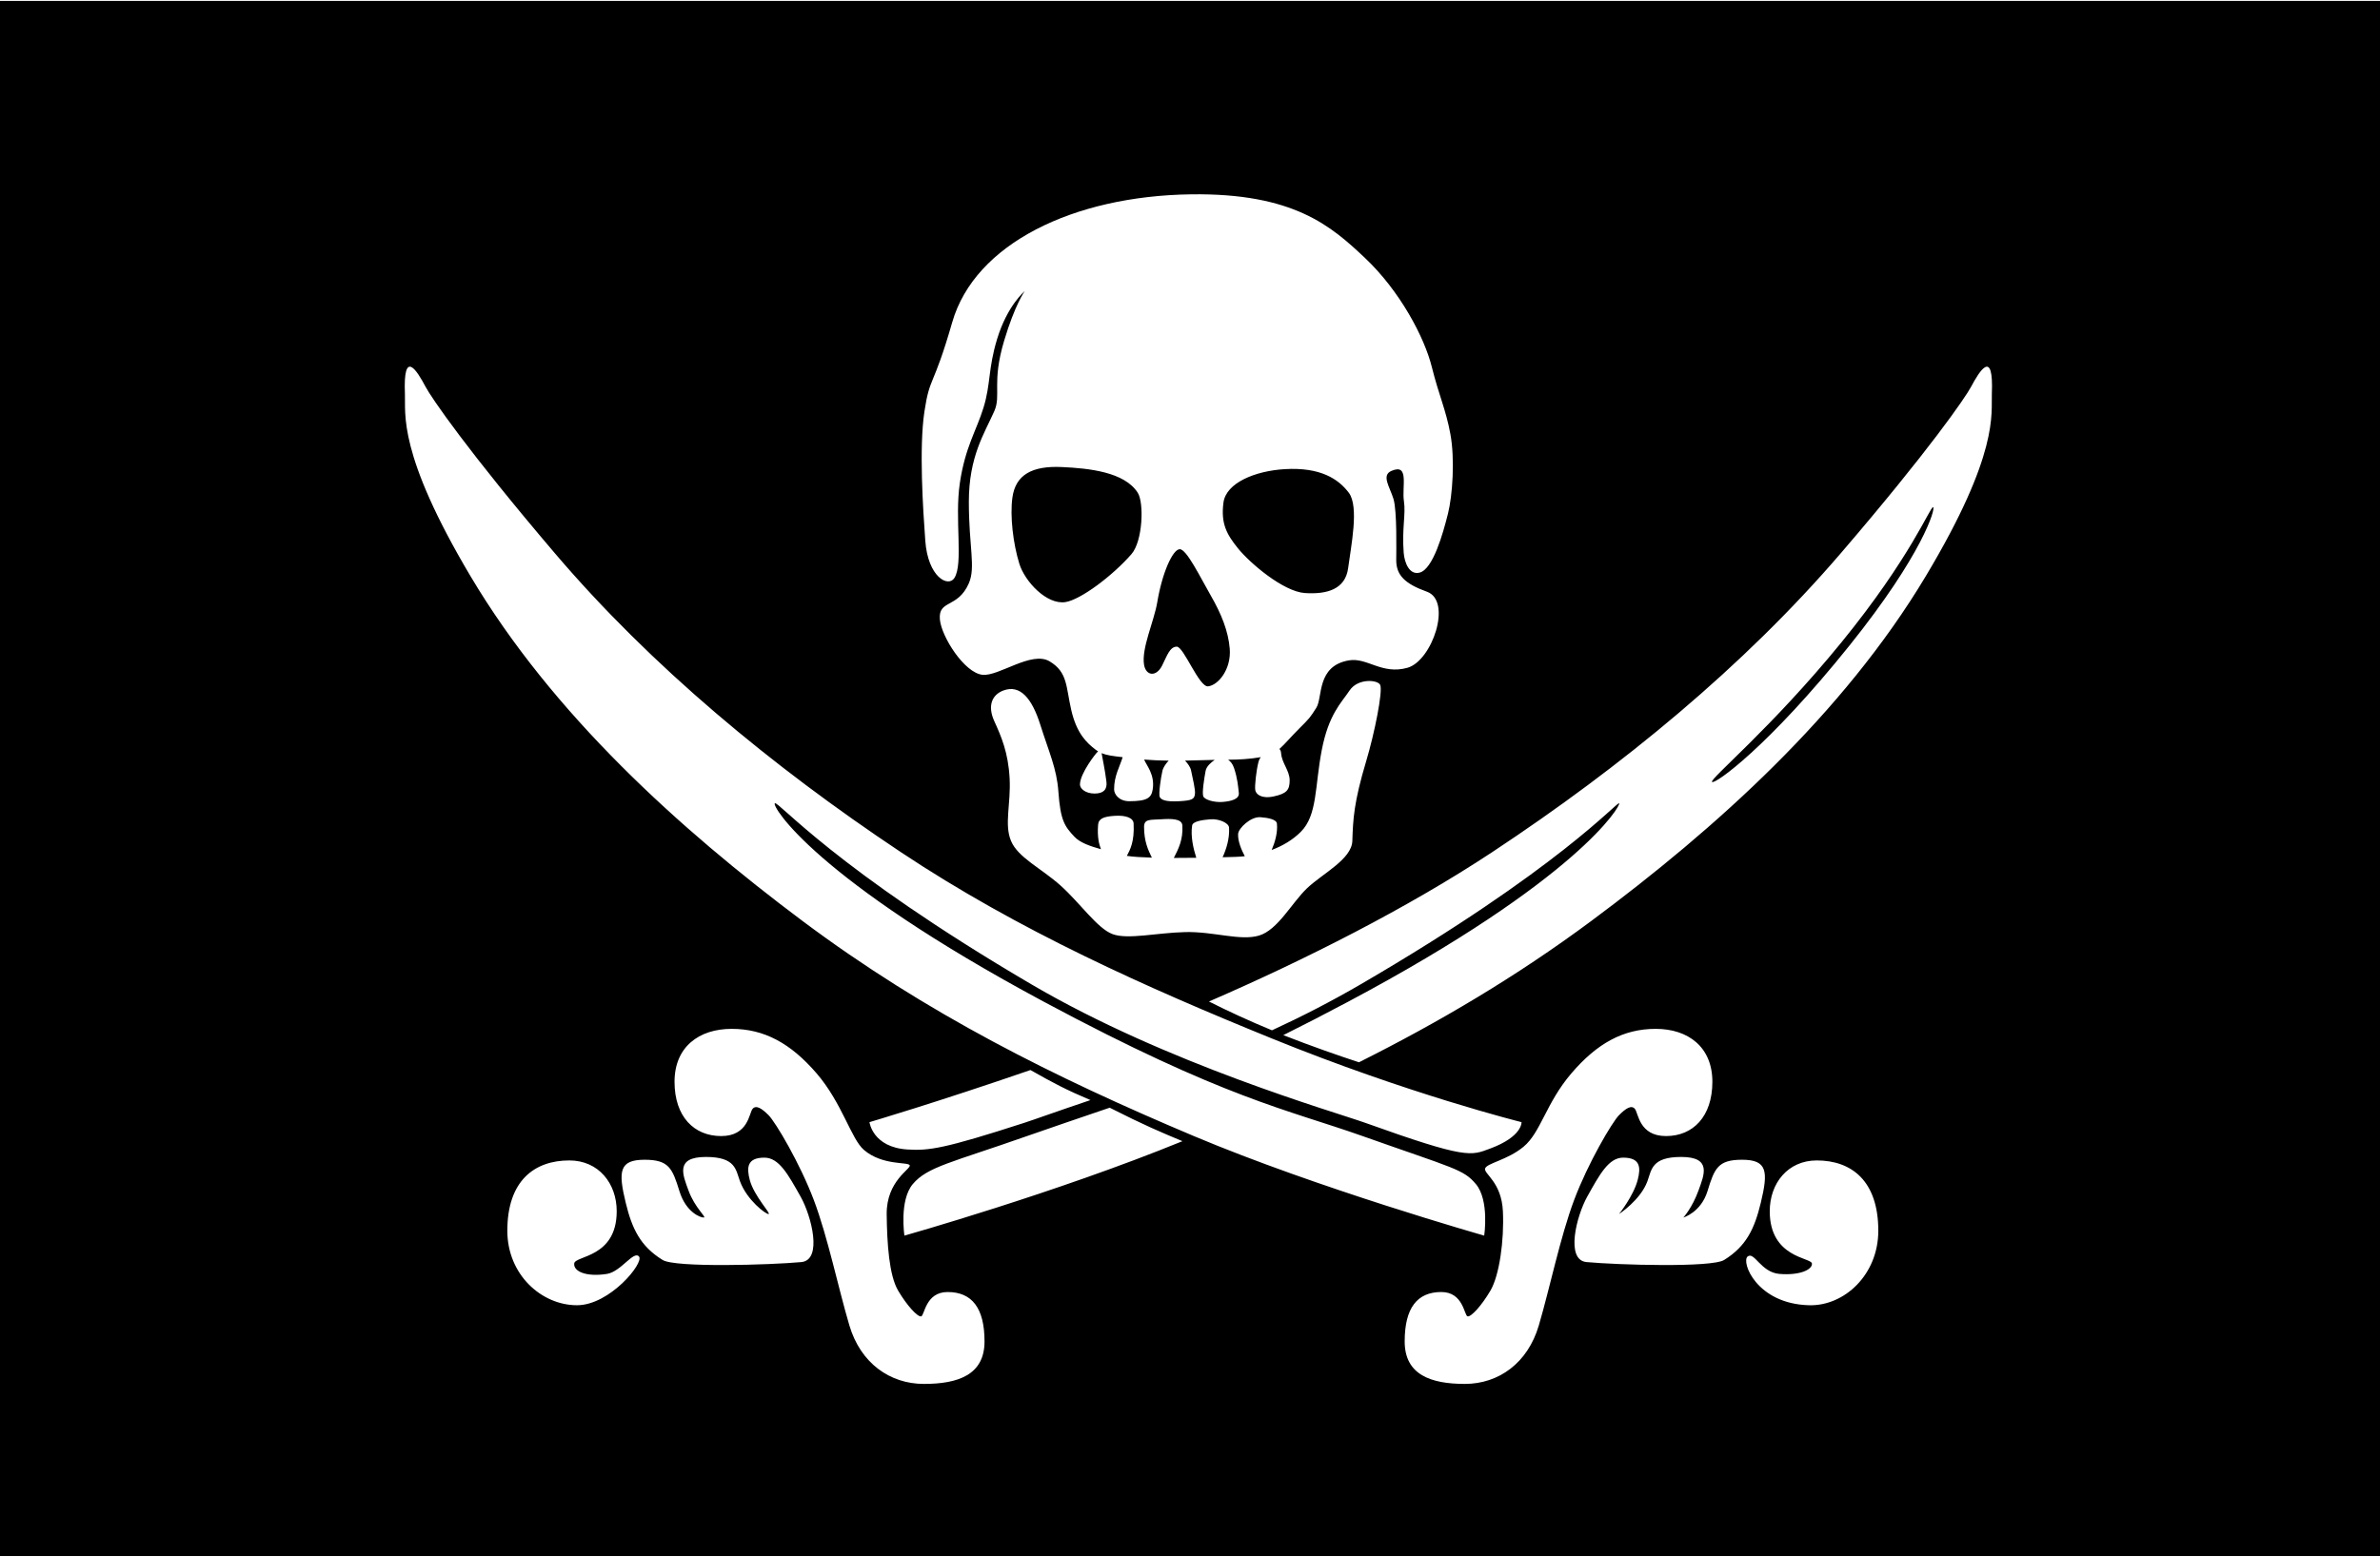 <?xml version="1.0" encoding="utf-8"?>
<!-- Generator: Adobe Illustrator 19.0.0, SVG Export Plug-In . SVG Version: 6.00 Build 0)  -->
<!DOCTYPE svg PUBLIC "-//W3C//DTD SVG 1.1//EN" "http://www.w3.org/Graphics/SVG/1.1/DTD/svg11.dtd">
<svg width="813" height="532" version="1.1" id="Layer_1" xmlns="http://www.w3.org/2000/svg" xmlns:xlink="http://www.w3.org/1999/xlink" x="0px" y="0px"
	 viewBox="0 0 600 392.171" style="enable-background:new 0 0 600 392.171;" xml:space="preserve">
<rect id="XMLID_20_" width="600" height="392.171"/>
<path id="XMLID_27_" style="fill:#FFFFFF;" d="M153.012,321.026c-5.191,0.816-8.478-0.608-8.252-2.633
	c0.224-2.02,10.711-1.396,10.711-13.167c0-7.022-4.557-12.814-11.943-12.814
	c-8.78,0-15.63,5.088-15.63,17.73c0,11.064,8.607,18.785,17.564,18.785
	c8.271,0,16.979-10.716,15.63-12.288C159.744,315.067,156.539,320.474,153.012,321.026z
	 M254.875,211.828c1.754,4.212,7.55,6.846,12.467,11.238
	c4.917,4.385,9.309,10.885,13.172,12.286c3.863,1.408,11.063-0.35,18.264-0.526
	c7.201-0.175,13.876,2.283,18.618,0.879c4.741-1.404,8.251-8.254,12.117-11.938
	c3.863-3.687,11.266-7.291,11.413-11.938c0.179-5.443,0.354-9.655,3.513-20.19
	c2.069-6.894,4.217-17.555,3.513-19.135c-0.589-1.325-5.621-1.757-7.729,1.404
	c-2.104,3.159-5.267,5.969-7.021,15.097c-1.755,9.13-1.055,16.327-5.271,20.543
	c-2.045,2.041-4.588,3.545-7.343,4.573c0.858-2.017,1.554-4.432,1.324-6.652
	c-0.107-1.058-2.208-1.472-4.166-1.615c-2.458-0.175-5.541,2.801-5.616,4.217
	c-0.104,1.758,0.78,3.914,1.682,5.625c-0.8,0.087-1.596,0.143-2.391,0.167
	c-0.835,0.024-1.933,0.057-3.198,0.088c0.947-2.077,1.782-4.726,1.623-7.463
	c-0.075-1.237-2.637-2.279-4.741-2.104c-2.109,0.176-4.411,0.521-4.569,1.58
	c-0.4,2.673,0.28,5.745,1.048,8.123c-1.845,0.028-3.771,0.044-5.663,0.041
	c1.126-2.204,2.358-4.551,2.157-8.164c-0.1-1.786-2.808-1.754-5.444-1.58
	c-2.633,0.176-4.219-0.151-4.215,1.93c0.008,3.633,1.022,5.831,1.971,7.738
	c-2.566-0.076-4.794-0.215-6.306-0.446c0.81-1.556,1.937-3.537,1.701-8.167
	c-0.072-1.405-1.931-2.109-4.742-1.934c-2.81,0.175-4.099,0.7-4.215,2.283
	c-0.224,3.103,0.223,4.818,0.722,6.135c-2.712-0.748-5.293-1.647-6.694-3.151
	c-2.459-2.633-3.513-4.038-4.04-11.409c-0.413-5.804-2.365-9.892-4.565-16.856
	c-2.108-6.669-5.094-10.18-9.309-8.601c-2.872,1.076-4.038,3.86-2.283,7.723
	c1.758,3.863,3.513,7.9,3.865,14.395
	C254.875,202.523,253.118,207.615,254.875,211.828z M458.009,292.412
	c-7.328,0-11.854,5.793-11.854,12.814c0,11.772,10.466,11.652,10.633,13.167
	c0.171,1.52-2.991,3.064-8.191,2.633c-4.679-0.381-6.333-5.736-8.02-4.387
	c-1.687,1.348,2.248,11.954,15.515,12.288c8.888,0.226,17.429-7.722,17.429-18.785
	C473.521,297.5,466.725,292.412,458.009,292.412z M496.882,97.364
	c-1.404,2.634-10.563,16.001-32.845,41.959
	c-24.39,28.421-55.141,53.722-87.811,75.316
	c-21.227,14.036-47.134,27.152-71.441,37.694c4.719,2.394,10.248,4.936,15.881,7.263
	c7.607-3.504,15.081-7.36,22.37-11.601
	c50.051-29.144,64.651-46.151,65.156-45.646
	c0.505,0.505-10.253,19.136-68.318,50.034c-5.931,3.159-11.346,5.939-16.354,8.43
	c0.048,0.015,0.091,0.039,0.139,0.055c7.228,2.821,13.688,5.076,18.94,6.791
	c20.174-10.116,39.603-21.554,58.567-35.64
	c31.439-23.349,63.503-52.19,84.298-86.902
	c18.618-31.074,16.482-41.085,16.684-45.999
	C502.633,87.517,499.088,93.222,496.882,97.364z M466.264,162.555
	c-20.524,25.58-33.954,35.111-34.658,34.409
	c-0.704-0.702,15.026-13.621,32.549-35.111
	c17.564-21.535,22.481-34.409,23.182-34.175
	C488.041,127.91,484.727,139.541,466.264,162.555z M240.612,145.519
	c2.298-3.69,0-14.832,1.371-23.971c1.372-9.137,4.136-13.05,5.965-18.99
	c1.83-5.94,1.133-9.731,3.413-17.25c2.574-8.496,6.955-12.102,6.955-12.102
	s-2.452,3.387-5.173,12.492c-3.184,10.661-0.68,13.695-2.486,17.775
	c-2.482,5.605-6.411,11.422-6.411,22.845c0,11.421,1.772,16.503-0.01,20.571
	c-2.803,6.389-7.728,4.046-7.292,9.094c0.372,4.318,6.166,13.484,10.749,13.963
	c4.115,0.43,12.352-6.128,16.923-3.388c4.573,2.741,4.082,6.363,5.454,12.303
	c1.37,5.939,3.944,8.273,6.053,9.91c0.239,0.186,0.476,0.348,0.716,0.493
	c-0.042,0.032-0.082,0.066-0.116,0.088c-0.338,0.224-4.465,5.448-4.465,8.257
	c0,1.057,1.407,2.282,3.69,2.282c2.282,0,3.217-1.058,2.984-2.984
	c-0.368-3.069-1.048-6.064-1.221-7.198c1.25,0.521,2.783,0.727,5.311,1.013
	c-0.748,2.406-2.174,4.754-2.156,8.12c0.006,1.225,1.225,2.988,3.859,2.984
	c4.549-0.008,5.54-0.883,5.874-2.992c0.598-3.787-1.663-6.14-2.158-7.516
	c2.018,0.17,4.093,0.251,6.176,0.274c-0.637,0.684-1.331,1.602-1.558,2.531
	c-0.421,1.741-1.028,5.95-0.676,6.653c0.352,0.7,1.477,1.225,4.816,1.051
	c3.336-0.175,3.863-0.529,4.04-1.758c0.175-1.225-0.608-4.07-0.964-5.967
	c-0.163-0.875-0.835-1.784-1.524-2.522c2.582-0.04,5.112-0.126,7.484-0.179
	c-0.908,0.614-2.081,1.607-2.3,2.763c-0.358,1.898-0.938,5.556-0.588,6.431
	c0.35,0.883,2.808,1.584,4.917,1.408c2.109-0.175,4.216-0.704,4.042-2.283
	c-0.175-1.579-0.311-3.589-1.202-6.259c-0.374-1.122-0.963-1.742-1.508-2.107
	c0.084,0,0.167-0.002,0.251-0.002c2.248,0,5.451-0.18,8.016-0.643
	c-0.242,0.274-0.473,0.687-0.64,1.363c-0.509,2.053-0.947,5.894-0.771,6.948
	c0.175,1.05,1.568,2.28,4.726,1.575c3.163-0.7,3.946-1.575,3.946-4.036
	c0-2.457-1.973-4.344-2.153-6.803c-0.04-0.569-0.203-0.907-0.43-1.102
	c1.448-1.305,2.797-2.962,4.865-5.026c2.809-2.811,2.809-2.811,4.448-5.384
	c1.639-2.575,0-10.534,8.195-11.938c4.638-0.794,8.274,3.677,14.755,1.872
	c6.237-1.735,11.381-16.872,4.917-19.193c-5.621-2.019-7.73-4.215-7.73-7.959
	c0-2.161,0.239-12.409-0.7-15.452c-0.94-3.042-3.103-5.936-0.502-7.056
	c4.583-1.974,2.574,3.98,3.143,7.658c0.502,3.248-0.533,6.888-0.063,12.974
	c0.196,2.578,1.472,5.718,4.046,5.016c3.358-0.917,5.853-9.798,7.123-14.88
	c1.143-4.565,1.775-13.745,0.601-20.064c-1.17-6.322-2.809-9.43-4.682-16.922
	c-1.873-7.491-8.031-19.151-16.859-27.487c-8.466-7.992-17.933-16.386-43.844-16.032
	c-29.661,0.404-54.503,12.46-60.198,32.263
	c-4.834,16.803-5.643,13.405-7.014,22.543c-1.373,9.137-0.352,24.695,0.223,32.561
	C233.932,145.318,239.064,148.003,240.612,145.519z M308.437,126.507
	c0.668-4.999,8.048-7.991,15.455-8.426c8.955-0.527,13.522,2.456,16.155,5.969
	c2.633,3.51,0.529,13.518-0.174,18.96c-0.7,5.442-5.443,6.671-10.888,6.319
	c-5.443-0.35-13.873-7.549-16.856-11.236
	C309.232,134.523,307.737,131.774,308.437,126.507z M291.754,151.612
	c1.229-7.374,3.86-13.22,5.62-13.343c1.746-0.121,5.27,7.197,7.904,11.762
	s4.388,8.955,4.742,13.343c0.406,5.097-2.825,9.158-5.446,9.48
	c-2.271,0.281-6.147-10.007-7.903-10.007s-2.458,2.283-3.687,4.74
	c-1.51,3.017-4.102,2.617-4.568-0.175
	C287.724,163.257,290.945,156.472,291.754,151.612z M267.693,117.553
	c6.841,0.318,15.806,1.229,19.142,6.496c1.609,2.536,1.257,12.179-1.58,15.45
	c-4.746,5.466-12.875,11.549-16.684,12.114c-4.742,0.702-10.216-5.229-11.59-9.657
	c-1.581-5.091-2.39-12.038-1.757-16.677
	C256.007,119.526,260.14,117.201,267.693,117.553z M192.702,291.707
	c-4.4,0-4.497,2.518-3.688,5.617c1.055,4.042,5.458,8.561,4.742,8.605
	c-0.716,0.044-5.443-3.513-7.2-8.251c-1.083-2.916-1.046-6.146-8.605-6.146
	c-7.845,0-5.797,4.567-4.392,8.425c1.623,4.459,4.666,6.807,3.865,6.851
	c-0.802,0.04-4.486-1.281-6.146-6.675c-1.779-5.765-2.671-7.897-8.782-7.897
	c-6.448,0-6.663,2.984-4.741,10.884c1.581,6.497,3.664,10.929,9.309,14.398
	c3.192,1.957,26.969,1.257,34.948,0.525c5.396-0.497,2.582-11.601-0.177-16.501
	C198.674,295.924,196.39,291.707,192.702,291.707z M412.164,279.419
	c0.875,1.055,1.05,6.847,7.845,6.847c6.799,0,11.681-4.913,11.681-13.693
	c0-8.776-6.102-13.343-14.294-13.343c-8.191,0-14.815,3.687-21.263,11.234
	c-6.393,7.487-7.679,14.847-12.022,18.471c-4.078,3.402-9.381,4.185-9.716,5.534
	c-0.338,1.348,4.137,3.373,4.487,10.745c0.346,7.371-0.879,16.163-3.143,20.03
	c-2.267,3.859-4.885,6.667-5.752,6.492c-0.875-0.175-1.042-6.142-6.627-6.142
	c-6.098,0-9.237,4.034-9.239,12.465c0,8.425,6.628,10.709,15.166,10.709
	c8.542,0,15.865-5.268,18.65-14.748c2.792-9.48,5.406-22.298,8.892-31.603
	c3.488-9.302,9.587-19.66,11.33-21.419
	C409.9,279.244,411.296,278.365,412.164,279.419z M439.185,292.236
	c-6.066,0-6.954,2.132-8.716,7.897c-1.651,5.394-6.099,6.675-6.099,6.675
	s2.224-2.391,3.835-6.851c1.392-3.859,3.429-8.425-4.36-8.425
	c-7.502,0-7.467,3.23-8.537,6.146c-1.747,4.738-7.15,8.251-7.15,8.251
	s3.66-4.563,4.706-8.605c0.804-3.099,0.709-5.617-3.66-5.617
	c-3.66,0-5.928,4.217-9.062,9.834c-2.736,4.901-5.534,16.004-0.175,16.501
	c7.917,0.732,31.516,1.432,34.682-0.525c5.602-3.47,7.67-7.901,9.241-14.398
	C445.797,295.22,445.586,292.236,439.185,292.236z M372.081,298.382
	c-3.143-3.763-5.507-3.938-28.588-12.117
	c-18.825-6.668-34.746-9.429-80.354-33.883
	c-57.628-30.898-68.647-49.358-67.804-50.034
	c0.843-0.676,14.989,16.502,64.668,45.646
	c34.245,20.09,76.44,32.16,84.186,34.937
	c25.711,9.221,26.629,8.283,31.455,6.496c8.203-3.035,7.937-6.671,7.937-6.671
	s-28.456-7.065-63.065-21.148c-31.269-12.718-63.696-27.147-93.456-46.971
	c-32.423-21.594-62.942-46.895-87.153-75.316
	c-22.113-25.959-31.199-39.325-32.593-41.959
	c-2.194-4.141-5.711-9.846-5.23,1.754c0.203,4.913-1.918,14.924,16.558,45.999
	c20.639,34.711,52.466,63.553,83.666,86.902
	c31.201,23.352,63.627,39.484,98.656,54.247
	c31.352,13.216,73.207,25.106,73.207,25.106S375.503,302.484,372.081,298.382z
	 M238.892,325.595c-5.623,0-5.796,5.966-6.674,6.142
	c-0.879,0.175-3.513-2.633-5.796-6.492c-2.284-3.867-2.801-11.864-2.887-19.243
	c-0.1-8.501,6.251-11.477,5.802-12.377s-6.834,0.135-11.52-3.847
	c-3.239-2.753-5.502-11.828-11.943-19.315c-6.498-7.547-13.172-11.234-21.427-11.234
	c-8.252,0-14.399,4.567-14.399,13.343c0,8.781,4.917,13.693,11.765,13.693
	c6.851,0,7.025-5.792,7.903-6.847c0.879-1.054,2.283-0.175,4.04,1.58
	c1.757,1.758,7.903,12.118,11.416,21.419c3.513,9.305,6.146,22.123,8.957,31.603
	c2.809,9.481,10.187,14.748,18.791,14.748s15.278-2.284,15.278-10.709
	C248.199,329.628,245.038,325.595,238.892,325.595z M258.21,282.931
	c2.616-0.847,8.012-2.812,16.693-5.737c-6.253-2.657-9.329-4.296-15.125-7.581
	c-23.605,8.138-40.584,13.144-40.584,13.144s0.796,6.357,9.59,6.894
	C234.128,289.976,237.893,289.511,258.21,282.931z M258.912,286.265
	c-18.966,6.675-25.114,7.725-28.802,12.117c-3.447,4.103-2.106,12.989-2.106,12.989
	s38.247-10.793,70.094-23.818c-5.435-2.26-9.612-4.014-18.346-8.442
	C271.801,281.837,265.979,283.783,258.912,286.265z"/>
</svg>

